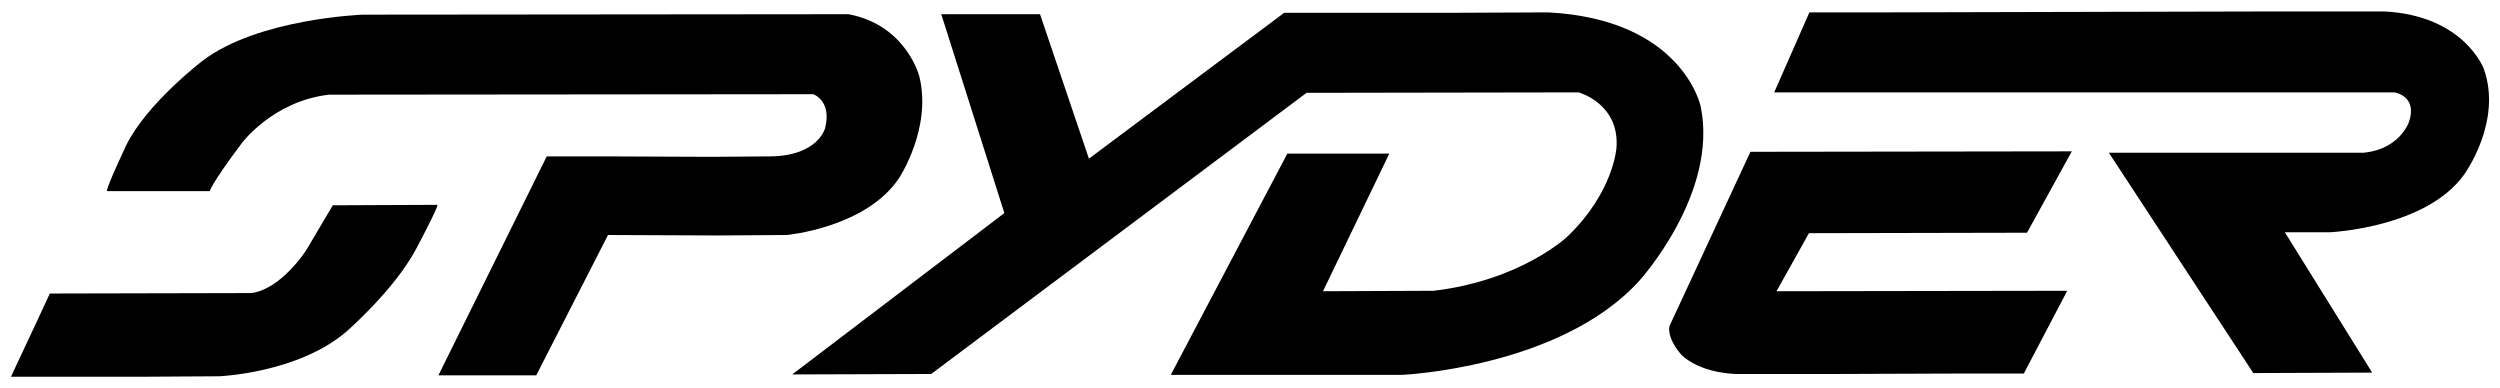 <?xml version="1.0" encoding="UTF-8" standalone="no"?>
<!DOCTYPE svg PUBLIC "-//W3C//DTD SVG 1.0//EN" "http://www.w3.org/TR/2001/REC-SVG-20010904/DTD/svg10.dtd">
<!-- Created with Inkscape (http://www.inkscape.org/) by Marsupilami -->
<svg
   xmlns:svg="http://www.w3.org/2000/svg"
   xmlns="http://www.w3.org/2000/svg"
   version="1.0"
   width="1024"
   height="159"
   viewBox="-29.962 -29.962 6835.747 1058.675"
   id="svg26528">
  <defs
     id="defs26530" />
  <path
     d="M 4916.251,606.25 L 5512.501,605 L 5635.001,382.5 L 4756.25,383.75 L 4698.75,507.5 L 4592.5,736.25 L 4535,860 C 4535,860 4525,890 4567.5,938.75 C 4567.5,938.75 4610,986.25 4715,991.25 L 4992.501,991.25 L 5336.251,990 L 5503.751,990 L 5622.501,763.75 L 4827.5,765 C 4827.5,765 4872.5,685 4916.251,606.25"
     id="path13"
     style="fill:#000000;stroke:none;stroke-width:1;stroke-linecap:round;stroke-linejoin:round;stroke-miterlimit:4;stroke-opacity:1" />
  <path
     d="M 4821.25,221.25 L 6517.501,221.25 C 6517.501,221.25 6582.501,231.25 6556.251,303.75 C 6556.251,303.75 6531.251,376.25 6433.751,386.25 L 5736.251,386.25 L 6131.251,988.75 L 6456.251,987.5 L 6217.501,603.75 L 6340.001,603.75 C 6340.001,603.75 6602.501,592.5 6707.501,446.25 C 6707.501,446.25 6813.751,301.25 6761.251,156.25 C 6761.251,156.25 6707.501,11.25 6490.001,-2.8421709e-14 L 6178.751,-2.8421709e-14 L 5645.001,1.25 L 5141.251,2.5 L 4917.501,2.5 L 4821.25,221.25"
     id="path15"
     style="fill:#000000;stroke:none;stroke-width:1;stroke-linecap:round;stroke-linejoin:round;stroke-miterlimit:4;stroke-opacity:1" />
  <path
     d="M 2136.25,992.5 L 2516.25,991.25 L 3542.5,222.5 L 4286.25,221.25 C 4286.25,221.25 4398.75,251.25 4390,372.5 C 4390,372.5 4382.5,493.75 4256.25,615 C 4256.25,615 4131.25,735 3890,763.75 L 3587.5,765 L 3768.75,388.75 L 3490,388.75 L 3171.25,993.75 L 3418.75,993.75 L 3802.5,993.75 C 3802.5,993.75 4236.25,975 4452.5,736.25 C 4452.5,736.25 4670,497.5 4620,258.75 C 4620,258.75 4570,21.25 4202.5,2.5 L 3922.5,3.75 L 3621.25,3.75 L 3481.25,3.75 L 2947.5,402.5 L 2813.75,7.5 L 2543.75,7.5 L 2716.25,551.25 L 2136.25,992.5"
     id="path17"
     style="fill:#000000;stroke:none;stroke-width:1;stroke-linecap:round;stroke-linejoin:round;stroke-miterlimit:4;stroke-opacity:1" />
  <path
     d="M 0,998.75 L 120,998.75 L 366.25,998.75 L 570,997.5 C 570,997.5 783.75,988.75 916.25,876.25 C 916.25,876.25 1047.5,762.5 1107.5,650 C 1107.5,650 1167.5,537.5 1166.25,528.75 L 880,530 L 807.5,652.5 C 807.5,652.5 740,758.75 657.5,770 L 106.25,771.25 C 106.25,771.25 53.75,885 0,998.75"
     id="path19"
     style="fill:#000000;stroke:none;stroke-width:1;stroke-linecap:round;stroke-linejoin:round;stroke-miterlimit:4;stroke-opacity:1" />
  <path
     d="M 1436.25,995 L 1632.5,611.25 L 1932.5,612.5 L 2121.25,611.25 C 2121.25,611.25 2338.75,591.25 2428.75,455 C 2428.75,455 2518.75,318.75 2483.75,177.5 C 2483.75,177.5 2448.75,37.5 2290,7.5 L 962.5,8.75 C 962.5,8.75 676.25,18.75 523.75,135 C 523.75,135 371.25,251.25 315,366.25 C 315,366.25 260,482.5 262.5,491.25 L 543.75,491.25 C 543.75,491.25 545,475 631.25,360 C 631.25,360 716.25,245 870,227.5 L 2193.75,226.25 C 2193.75,226.25 2245,243.75 2226.25,318.75 C 2226.25,318.75 2207.5,395 2076.25,396.25 L 1917.5,397.5 L 1623.75,396.25 L 1465,396.25 L 1168.75,995 L 1436.25,995"
     id="path21"
     style="fill:#000000;stroke:none;stroke-width:1;stroke-linecap:round;stroke-linejoin:round;stroke-miterlimit:4;stroke-opacity:1" />
</svg>
<!-- version: 20090314, original size: 6775.8218 998.75, border: 3% -->
